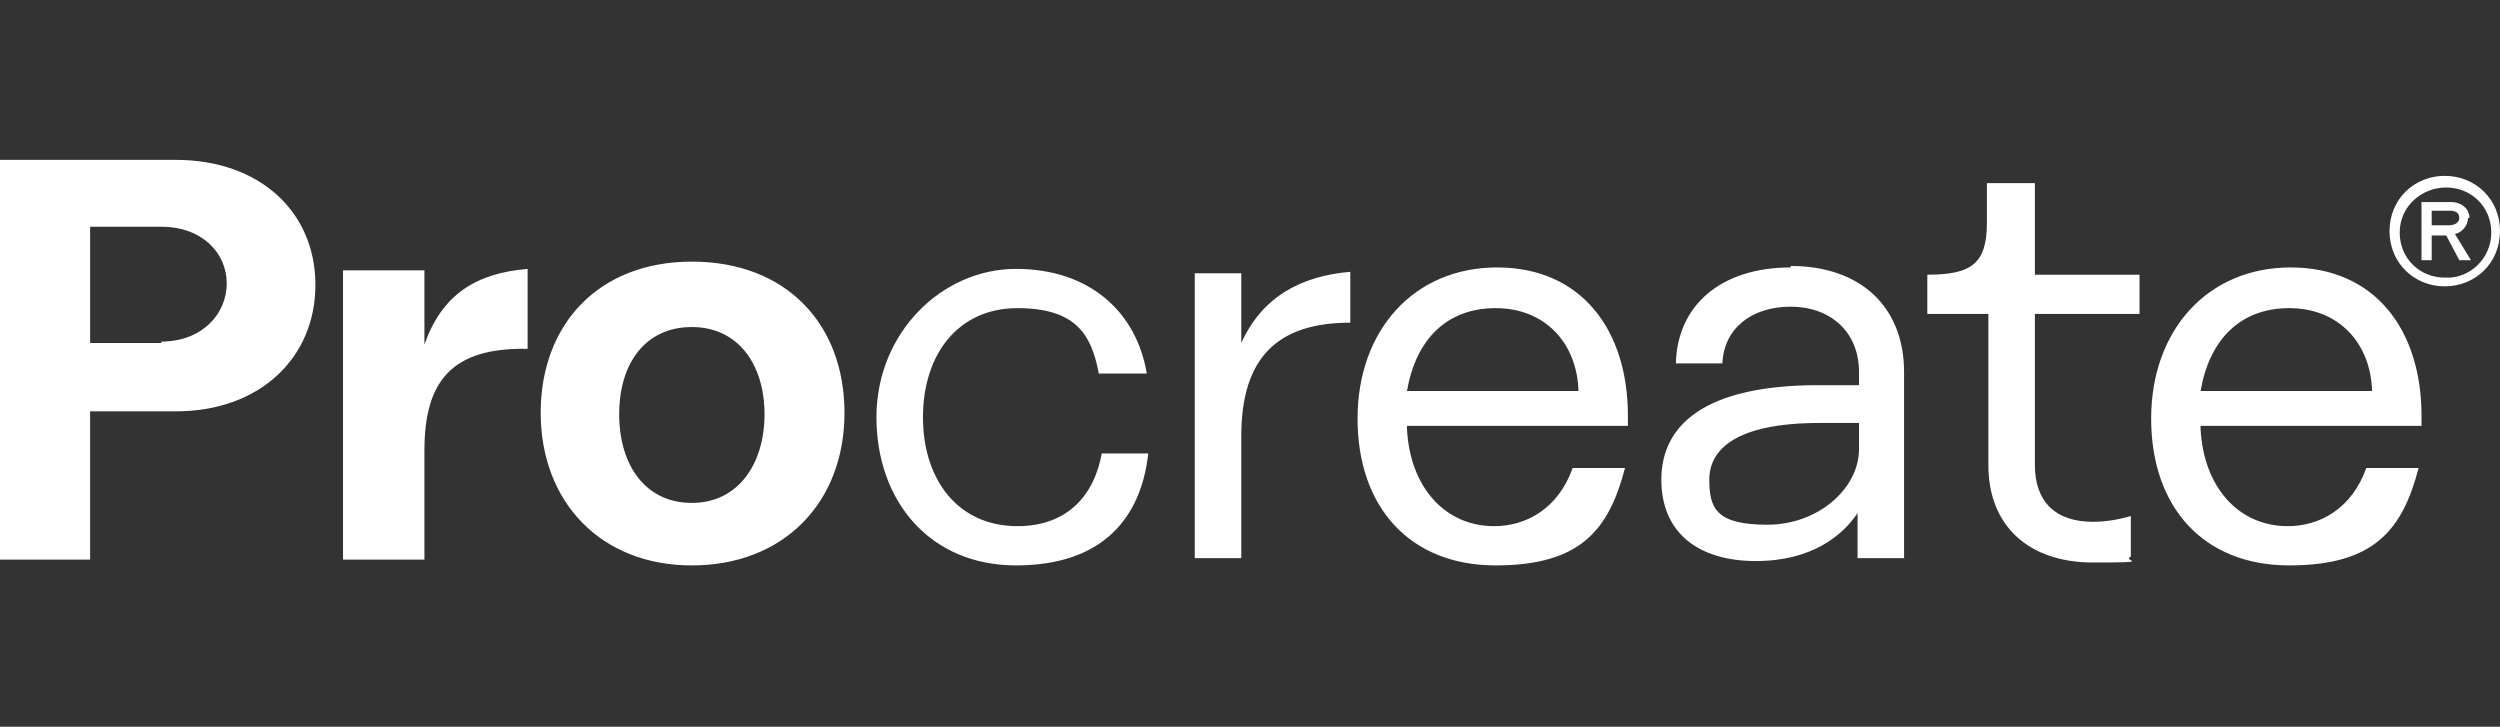 <?xml version="1.0" encoding="UTF-8"?>
<svg id="Calque_1" xmlns="http://www.w3.org/2000/svg" version="1.1" viewBox="0 0 172 50">
  <rect x="0" y="0" width="172" height="50" fill="#333333" stroke="none"/>
  <!-- Generator: Adobe Illustrator 29.8.3, SVG Export Plug-In . SVG Version: 2.1.1 Build 3)  -->
  <defs>
    <style>
      .st0 {
        fill: #fff;
      }
    </style>
  </defs>
  <path class="st0" d="M157.6,18.4c-5.7,0-9.6,4.3-9.6,10.4s3.6,10.1,9.5,10.1,7.8-2.5,8.9-6.7h-3.6c-1,2.8-3.2,4-5.4,4-3.4,0-5.8-2.7-6-6.7v-.2h15.2v-.7c0-5.9-3.2-10.2-9-10.2ZM151.4,26.9c.6-3.5,2.7-5.7,6.1-5.7s5.6,2.4,5.7,5.7h-11.8ZM103,18.4c-5.7,0-9.6,4.3-9.6,10.4s3.6,10.1,9.5,10.1,7.8-2.5,8.9-6.7c0,0-3.6,0-3.6,0-1,2.8-3.2,4-5.4,4-3.4,0-5.8-2.7-6-6.7v-.2h15.2v-.7c0-5.9-3.2-10.2-9-10.2ZM96.8,26.9c.6-3.5,2.7-5.7,6.1-5.7s5.6,2.4,5.7,5.7h-11.8ZM12.1,11h0s-12.1,0-12.1,0v27.5h6.2v-10.2h5.9c5.8,0,9.6-3.7,9.6-8.7s-3.8-8.6-9.6-8.6ZM11.1,23.6s-4.9,0-4.9,0v-8h4.9c2.8,0,4.5,1.8,4.5,3.9s-1.7,4-4.5,4ZM169.9,15c0-.6-.5-1.1-1.3-1.1h-2v4h.7v-1.7s1,0,1,0l.9,1.7h.8l-1.1-1.8c.5-.1.9-.6.9-1.1ZM167.3,15.5v-1h1.3c.4,0,.6.2.6.5s-.3.5-.7.5h-1.3ZM85.4,23.6v-4.8h-3.2v19.6h3.2v-8.4c0-5.4,2.5-7.8,7.5-7.8v-3.5c-3.5.3-6.1,1.8-7.5,4.9ZM168.2,12.1c-2.1,0-3.8,1.6-3.8,3.8s1.7,3.8,3.8,3.8,3.8-1.6,3.8-3.8-1.7-3.8-3.8-3.8ZM168.2,19.1c-1.7,0-3.1-1.3-3.1-3.1s1.5-3.1,3.2-3.1,3.1,1.3,3.1,3.1-1.5,3.2-3.2,3.1ZM140,12.6h-3.3v2.7c0,2.8-1,3.6-4.1,3.6h0v2.7h4.2v10.4c0,4.2,2.8,6.7,7.2,6.7s1.9-.1,2.6-.4v-2.8c-1,.3-1.9.4-2.6.4-2.6,0-4-1.4-4-3.9v-10.4h7.2v-2.7h-7.2v-6.3ZM70,36.2c-4.1,0-6.5-3.2-6.5-7.5s2.4-7.5,6.5-7.5,5.1,1.9,5.6,4.5h3.3c-.7-4.2-3.9-7.2-9-7.2s-9.6,4.4-9.6,10.2,3.7,10.2,9.6,10.2,8.6-3.2,9.1-7.7c0,0-3.2,0-3.2,0-.5,2.8-2.3,5-5.8,5ZM29.2,23.6v-5h-5.6v19.9h5.6v-7.5c0-4.8,1.9-7.1,7.1-7v-5.5c-3.6.3-5.9,1.8-7.1,5.2ZM47.6,18c-6.4,0-10.4,4.3-10.4,10.4s4.1,10.5,10.4,10.5,10.5-4.3,10.5-10.5c0-6.1-4-10.4-10.5-10.4ZM47.6,34.6c-3.2,0-5-2.6-5-6.1s1.8-6,5-6,5,2.6,5,6-1.8,6.1-5,6.1ZM123.2,18.4c-4.8,0-7.8,2.6-7.9,6.6h3.2c.1-2.4,2-3.9,4.7-3.9s4.7,1.7,4.7,4.5v.9h-2.8c-7.9,0-10.8,2.8-10.8,6.5s2.6,5.6,6.5,5.6,6-1.8,7-3.3h0v3.1h3.2v-12.8c0-4.5-3-7.3-7.8-7.3ZM127.9,30.9c0,2.7-2.8,5.2-6.3,5.2s-4-1.1-4-3.1,1.7-3.9,7.6-3.9h2.7v1.8Z"/>
</svg>